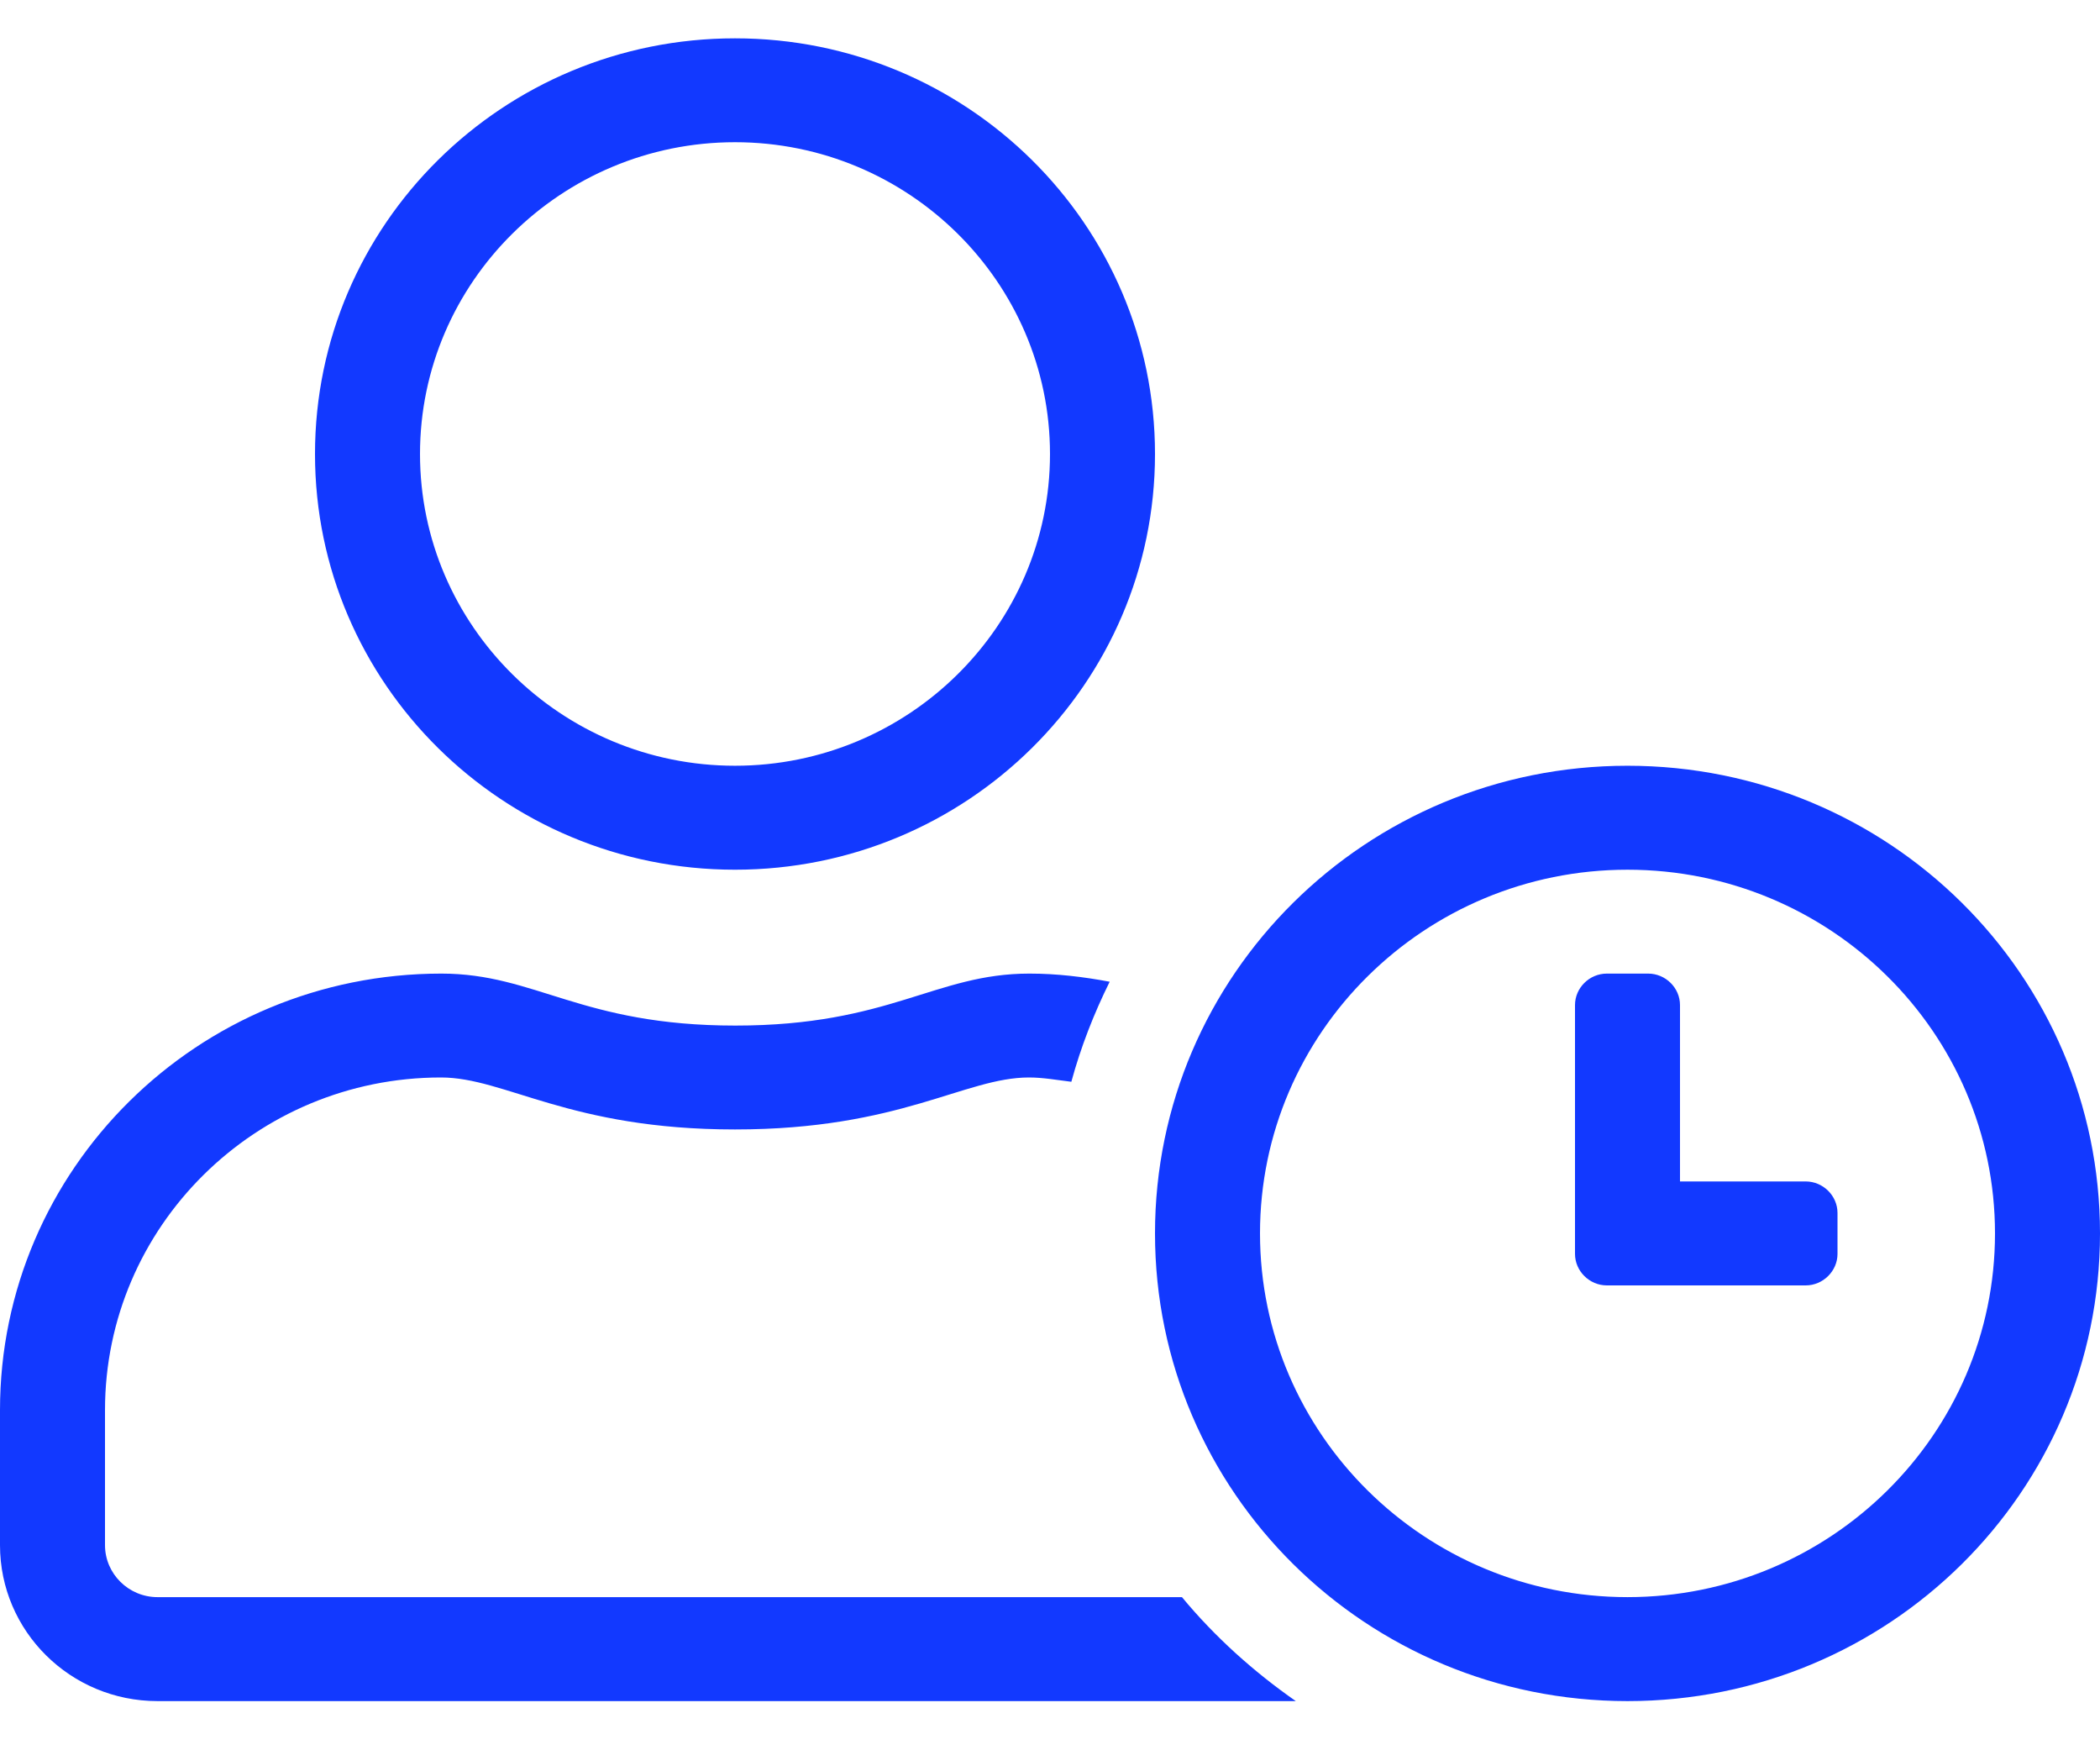 <svg width="24" height="20" viewBox="0 0 24 20" fill="none" xmlns="http://www.w3.org/2000/svg">
<g clip-path="url(#clip0_1695_6608)">
<path d="M8.4 9.938C11.051 9.938 13.2 7.811 13.2 5.188C13.2 2.564 11.051 0.438 8.4 0.438C5.749 0.438 3.6 2.564 3.6 5.188C3.6 7.811 5.749 9.938 8.4 9.938ZM8.4 1.625C10.384 1.625 12 3.224 12 5.188C12 7.151 10.384 8.75 8.4 8.75C6.416 8.75 4.8 7.151 4.8 5.188C4.8 3.224 6.416 1.625 8.4 1.625ZM18.6 8.75C15.615 8.75 13.2 11.14 13.2 14.094C13.2 17.048 15.615 19.438 18.6 19.438C21.585 19.438 24 17.048 24 14.094C24 11.14 21.585 8.75 18.6 8.75ZM18.6 18.25C16.282 18.25 14.4 16.387 14.4 14.094C14.4 11.8 16.282 9.938 18.6 9.938C20.918 9.938 22.8 11.8 22.8 14.094C22.8 16.387 20.918 18.25 18.6 18.25ZM13.508 18.25H1.8C1.47 18.25 1.2 17.983 1.2 17.656V16.113C1.2 14.016 2.921 12.312 5.04 12.312C5.775 12.312 6.506 12.906 8.4 12.906C10.29 12.906 11.025 12.312 11.76 12.312C11.925 12.312 12.082 12.342 12.244 12.361C12.352 11.964 12.502 11.581 12.682 11.218C12.383 11.162 12.079 11.125 11.764 11.125C10.688 11.125 10.17 11.719 8.404 11.719C6.638 11.719 6.124 11.125 5.044 11.125C2.257 11.125 0 13.359 0 16.113V17.656C0 18.64 0.806 19.438 1.8 19.438H14.809C14.325 19.1 13.883 18.703 13.508 18.25ZM20.636 13.5H19.2V11.485C19.2 11.288 19.035 11.125 18.836 11.125H18.364C18.165 11.125 18 11.288 18 11.485V14.328C18 14.524 18.165 14.688 18.364 14.688H20.636C20.835 14.688 21 14.524 21 14.328V13.86C21 13.663 20.835 13.5 20.636 13.5V13.5Z" fill="#1239FF"/>
</g>
<defs>
<clipPath id="clip0_1695_6608">
<rect width="24" height="19" fill="white" transform="translate(0 0.438)"/>
</clipPath>
</defs>
</svg>
